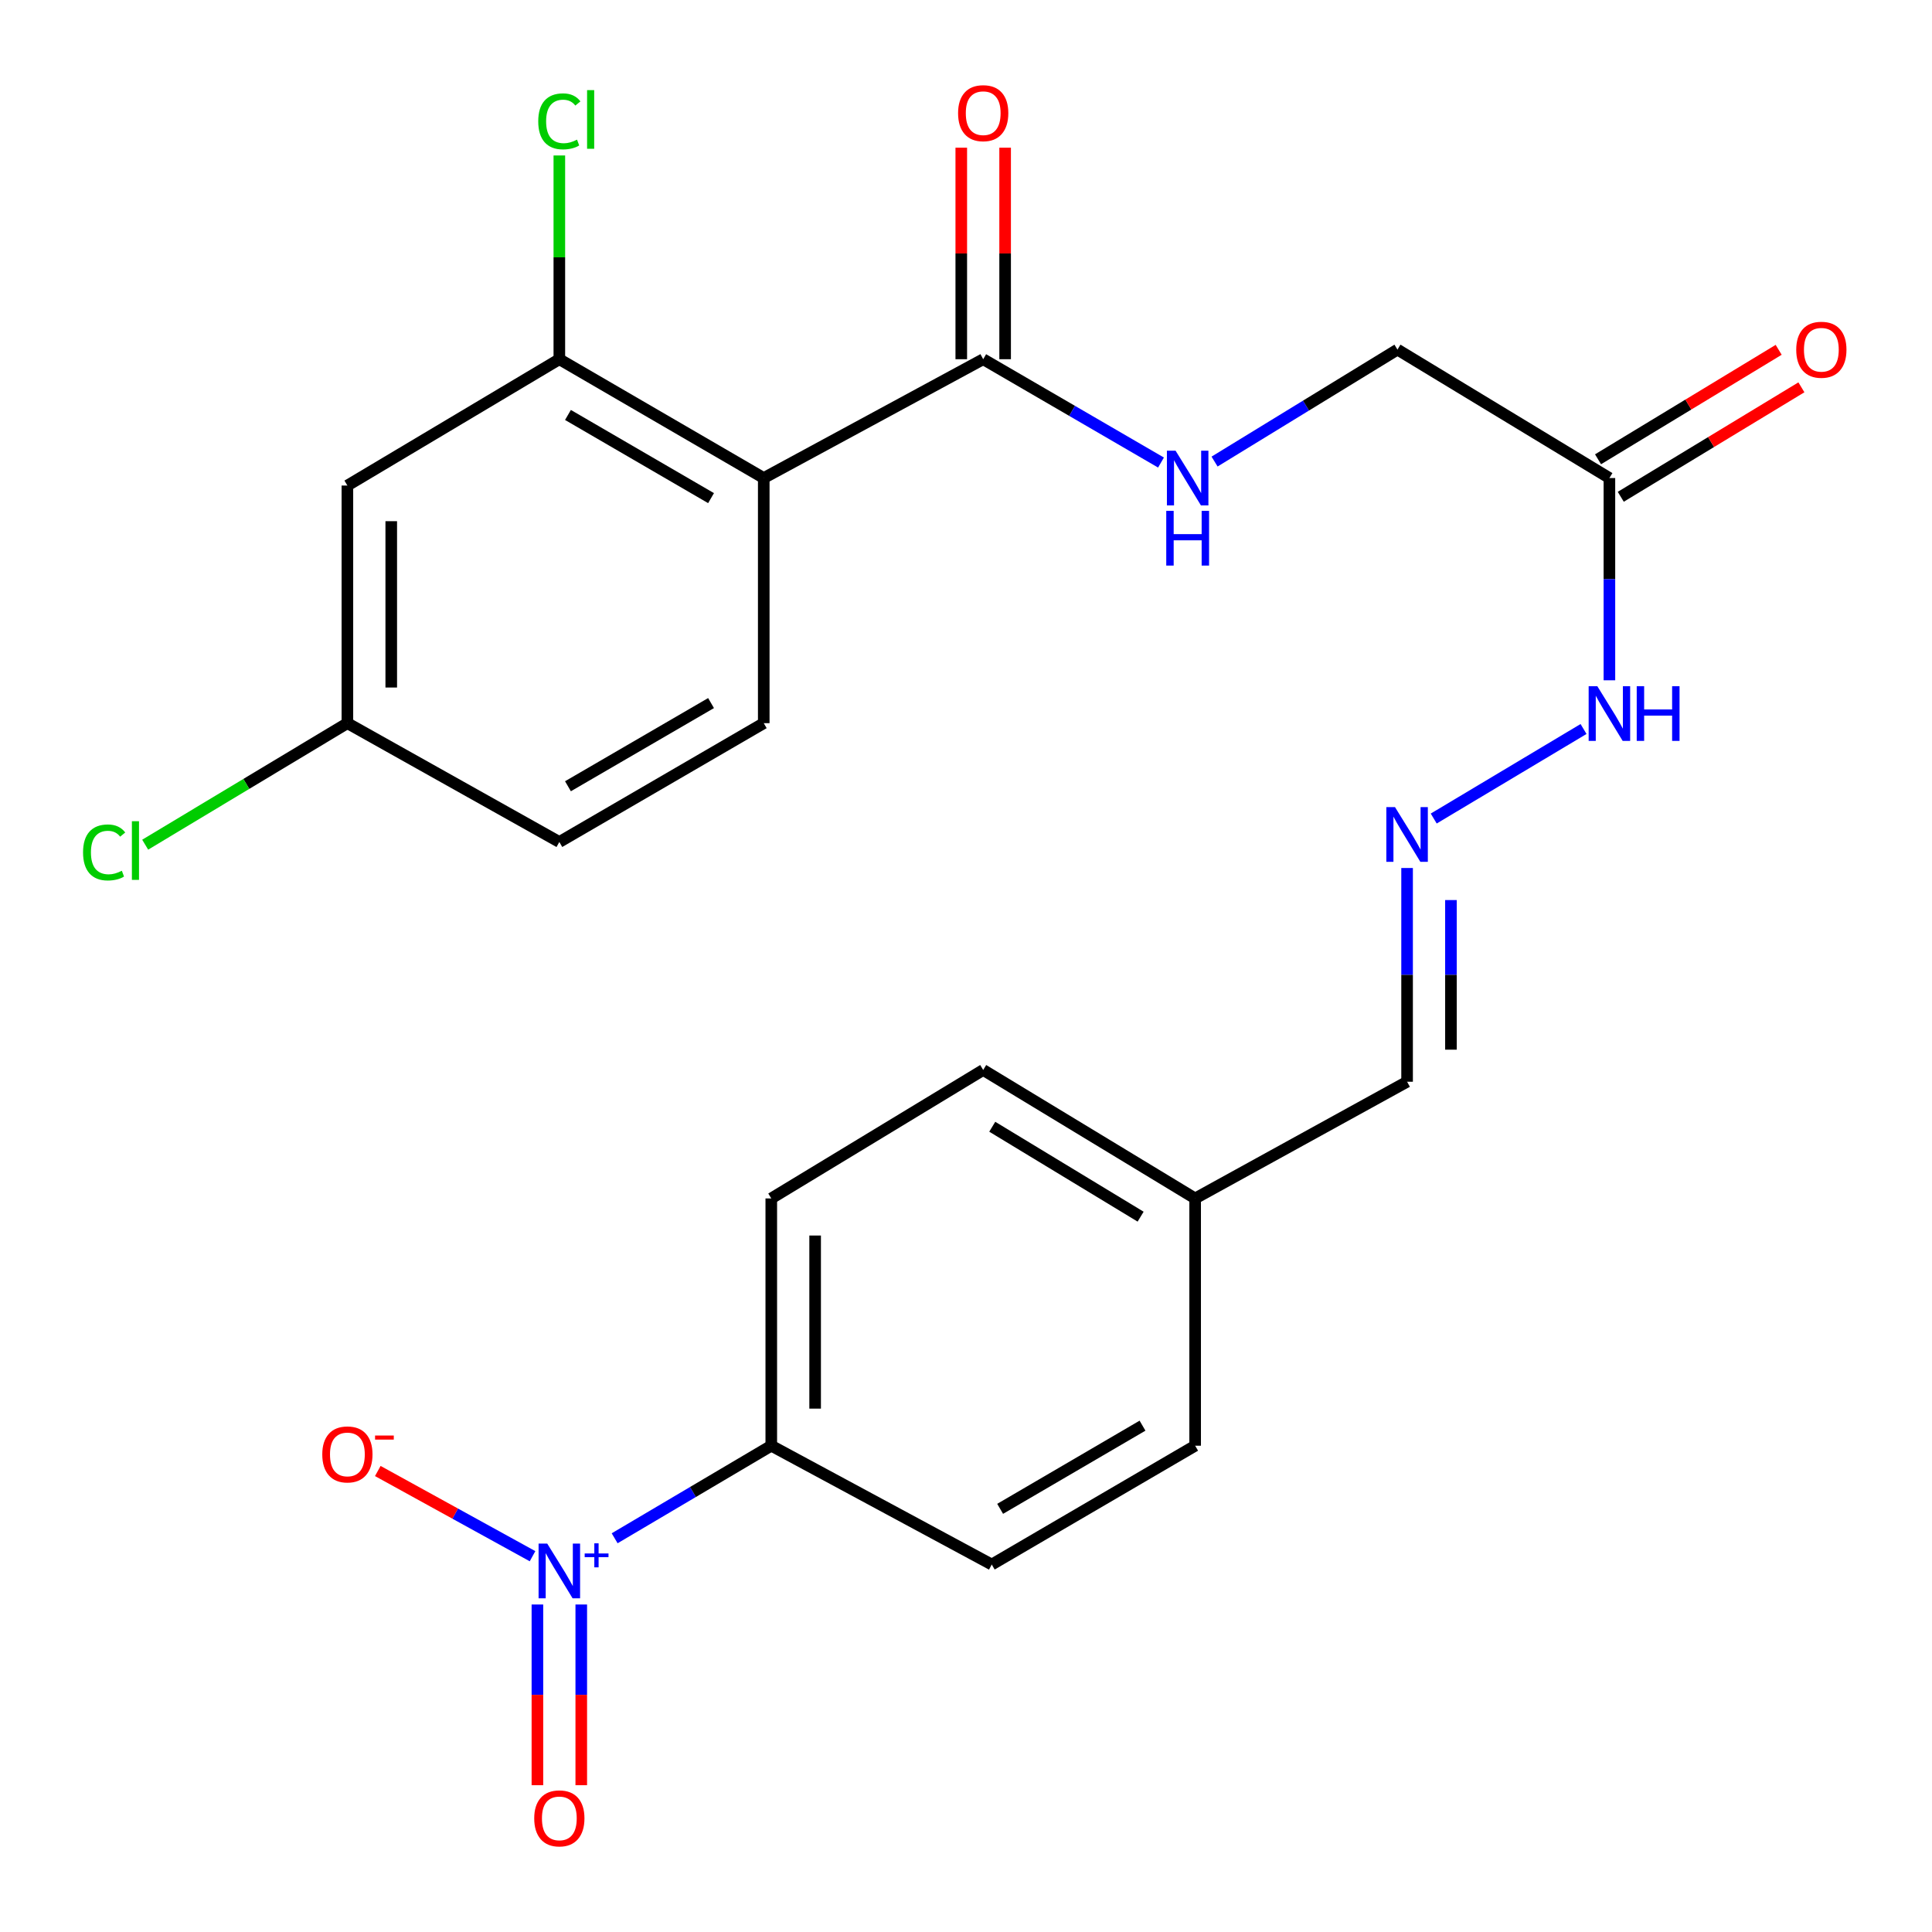 <?xml version='1.0' encoding='iso-8859-1'?>
<svg version='1.1' baseProfile='full'
              xmlns='http://www.w3.org/2000/svg'
                      xmlns:rdkit='http://www.rdkit.org/xml'
                      xmlns:xlink='http://www.w3.org/1999/xlink'
                  xml:space='preserve'
width='1000px' height='1000px' viewBox='0 0 1000 1000'>
<!-- END OF HEADER -->
<rect style='opacity:1.0;fill:#FFFFFF;stroke:none' width='1000' height='1000' x='0' y='0'> </rect>
<path class='bond-4' d='M 318.142,796.209 L 358.678,772.253' style='fill:none;fill-rule:evenodd;stroke:#0000FF;stroke-width:6px;stroke-linecap:butt;stroke-linejoin:miter;stroke-opacity:1' />
<path class='bond-4' d='M 358.678,772.253 L 399.213,748.297' style='fill:none;fill-rule:evenodd;stroke:#000000;stroke-width:6px;stroke-linecap:butt;stroke-linejoin:miter;stroke-opacity:1' />
<path class='bond-9' d='M 275.641,805.491 L 235.593,783.439' style='fill:none;fill-rule:evenodd;stroke:#0000FF;stroke-width:6px;stroke-linecap:butt;stroke-linejoin:miter;stroke-opacity:1' />
<path class='bond-9' d='M 235.593,783.439 L 195.545,761.387' style='fill:none;fill-rule:evenodd;stroke:#FF0000;stroke-width:6px;stroke-linecap:butt;stroke-linejoin:miter;stroke-opacity:1' />
<path class='bond-10' d='M 278.162,830.488 L 278.162,877.253' style='fill:none;fill-rule:evenodd;stroke:#0000FF;stroke-width:6px;stroke-linecap:butt;stroke-linejoin:miter;stroke-opacity:1' />
<path class='bond-10' d='M 278.162,877.253 L 278.162,924.018' style='fill:none;fill-rule:evenodd;stroke:#FF0000;stroke-width:6px;stroke-linecap:butt;stroke-linejoin:miter;stroke-opacity:1' />
<path class='bond-10' d='M 300.861,830.488 L 300.861,877.253' style='fill:none;fill-rule:evenodd;stroke:#0000FF;stroke-width:6px;stroke-linecap:butt;stroke-linejoin:miter;stroke-opacity:1' />
<path class='bond-10' d='M 300.861,877.253 L 300.861,924.018' style='fill:none;fill-rule:evenodd;stroke:#FF0000;stroke-width:6px;stroke-linecap:butt;stroke-linejoin:miter;stroke-opacity:1' />
<path class='bond-0' d='M 395.316,247.432 L 508.902,185.929' style='fill:none;fill-rule:evenodd;stroke:#000000;stroke-width:6px;stroke-linecap:butt;stroke-linejoin:miter;stroke-opacity:1' />
<path class='bond-2' d='M 395.316,247.432 L 289.512,185.929' style='fill:none;fill-rule:evenodd;stroke:#000000;stroke-width:6px;stroke-linecap:butt;stroke-linejoin:miter;stroke-opacity:1' />
<path class='bond-2' d='M 368.038,257.831 L 293.975,214.779' style='fill:none;fill-rule:evenodd;stroke:#000000;stroke-width:6px;stroke-linecap:butt;stroke-linejoin:miter;stroke-opacity:1' />
<path class='bond-5' d='M 395.316,247.432 L 395.316,374.31' style='fill:none;fill-rule:evenodd;stroke:#000000;stroke-width:6px;stroke-linecap:butt;stroke-linejoin:miter;stroke-opacity:1' />
<path class='bond-1' d='M 508.902,185.929 L 554.917,212.67' style='fill:none;fill-rule:evenodd;stroke:#000000;stroke-width:6px;stroke-linecap:butt;stroke-linejoin:miter;stroke-opacity:1' />
<path class='bond-1' d='M 554.917,212.67 L 600.932,239.412' style='fill:none;fill-rule:evenodd;stroke:#0000FF;stroke-width:6px;stroke-linecap:butt;stroke-linejoin:miter;stroke-opacity:1' />
<path class='bond-12' d='M 520.252,185.929 L 520.252,131.186' style='fill:none;fill-rule:evenodd;stroke:#000000;stroke-width:6px;stroke-linecap:butt;stroke-linejoin:miter;stroke-opacity:1' />
<path class='bond-12' d='M 520.252,131.186 L 520.252,76.442' style='fill:none;fill-rule:evenodd;stroke:#FF0000;stroke-width:6px;stroke-linecap:butt;stroke-linejoin:miter;stroke-opacity:1' />
<path class='bond-12' d='M 497.553,185.929 L 497.553,131.186' style='fill:none;fill-rule:evenodd;stroke:#000000;stroke-width:6px;stroke-linecap:butt;stroke-linejoin:miter;stroke-opacity:1' />
<path class='bond-12' d='M 497.553,131.186 L 497.553,76.442' style='fill:none;fill-rule:evenodd;stroke:#FF0000;stroke-width:6px;stroke-linecap:butt;stroke-linejoin:miter;stroke-opacity:1' />
<path class='bond-7' d='M 289.512,185.929 L 179.81,251.316' style='fill:none;fill-rule:evenodd;stroke:#000000;stroke-width:6px;stroke-linecap:butt;stroke-linejoin:miter;stroke-opacity:1' />
<path class='bond-19' d='M 289.512,185.929 L 289.512,133.199' style='fill:none;fill-rule:evenodd;stroke:#000000;stroke-width:6px;stroke-linecap:butt;stroke-linejoin:miter;stroke-opacity:1' />
<path class='bond-19' d='M 289.512,133.199 L 289.512,80.468' style='fill:none;fill-rule:evenodd;stroke:#00CC00;stroke-width:6px;stroke-linecap:butt;stroke-linejoin:miter;stroke-opacity:1' />
<path class='bond-3' d='M 833.026,247.432 L 833.026,299.776' style='fill:none;fill-rule:evenodd;stroke:#000000;stroke-width:6px;stroke-linecap:butt;stroke-linejoin:miter;stroke-opacity:1' />
<path class='bond-3' d='M 833.026,299.776 L 833.026,352.121' style='fill:none;fill-rule:evenodd;stroke:#0000FF;stroke-width:6px;stroke-linecap:butt;stroke-linejoin:miter;stroke-opacity:1' />
<path class='bond-13' d='M 838.909,257.138 L 885.656,228.807' style='fill:none;fill-rule:evenodd;stroke:#000000;stroke-width:6px;stroke-linecap:butt;stroke-linejoin:miter;stroke-opacity:1' />
<path class='bond-13' d='M 885.656,228.807 L 932.403,200.476' style='fill:none;fill-rule:evenodd;stroke:#FF0000;stroke-width:6px;stroke-linecap:butt;stroke-linejoin:miter;stroke-opacity:1' />
<path class='bond-13' d='M 827.144,237.726 L 873.891,209.395' style='fill:none;fill-rule:evenodd;stroke:#000000;stroke-width:6px;stroke-linecap:butt;stroke-linejoin:miter;stroke-opacity:1' />
<path class='bond-13' d='M 873.891,209.395 L 920.638,181.063' style='fill:none;fill-rule:evenodd;stroke:#FF0000;stroke-width:6px;stroke-linecap:butt;stroke-linejoin:miter;stroke-opacity:1' />
<path class='bond-14' d='M 833.026,247.432 L 723.324,180.948' style='fill:none;fill-rule:evenodd;stroke:#000000;stroke-width:6px;stroke-linecap:butt;stroke-linejoin:miter;stroke-opacity:1' />
<path class='bond-15' d='M 399.213,748.297 L 399.213,620.309' style='fill:none;fill-rule:evenodd;stroke:#000000;stroke-width:6px;stroke-linecap:butt;stroke-linejoin:miter;stroke-opacity:1' />
<path class='bond-15' d='M 421.913,729.098 L 421.913,639.507' style='fill:none;fill-rule:evenodd;stroke:#000000;stroke-width:6px;stroke-linecap:butt;stroke-linejoin:miter;stroke-opacity:1' />
<path class='bond-16' d='M 399.213,748.297 L 513.329,809.8' style='fill:none;fill-rule:evenodd;stroke:#000000;stroke-width:6px;stroke-linecap:butt;stroke-linejoin:miter;stroke-opacity:1' />
<path class='bond-20' d='M 395.316,374.31 L 289.512,435.813' style='fill:none;fill-rule:evenodd;stroke:#000000;stroke-width:6px;stroke-linecap:butt;stroke-linejoin:miter;stroke-opacity:1' />
<path class='bond-20' d='M 368.038,363.91 L 293.975,406.962' style='fill:none;fill-rule:evenodd;stroke:#000000;stroke-width:6px;stroke-linecap:butt;stroke-linejoin:miter;stroke-opacity:1' />
<path class='bond-6' d='M 628.656,238.908 L 675.99,209.928' style='fill:none;fill-rule:evenodd;stroke:#0000FF;stroke-width:6px;stroke-linecap:butt;stroke-linejoin:miter;stroke-opacity:1' />
<path class='bond-6' d='M 675.99,209.928 L 723.324,180.948' style='fill:none;fill-rule:evenodd;stroke:#000000;stroke-width:6px;stroke-linecap:butt;stroke-linejoin:miter;stroke-opacity:1' />
<path class='bond-26' d='M 179.81,251.316 L 179.81,374.31' style='fill:none;fill-rule:evenodd;stroke:#000000;stroke-width:6px;stroke-linecap:butt;stroke-linejoin:miter;stroke-opacity:1' />
<path class='bond-26' d='M 202.509,269.765 L 202.509,355.861' style='fill:none;fill-rule:evenodd;stroke:#000000;stroke-width:6px;stroke-linecap:butt;stroke-linejoin:miter;stroke-opacity:1' />
<path class='bond-8' d='M 728.306,449.276 L 728.306,504.589' style='fill:none;fill-rule:evenodd;stroke:#0000FF;stroke-width:6px;stroke-linecap:butt;stroke-linejoin:miter;stroke-opacity:1' />
<path class='bond-8' d='M 728.306,504.589 L 728.306,559.903' style='fill:none;fill-rule:evenodd;stroke:#000000;stroke-width:6px;stroke-linecap:butt;stroke-linejoin:miter;stroke-opacity:1' />
<path class='bond-8' d='M 751.005,465.87 L 751.005,504.589' style='fill:none;fill-rule:evenodd;stroke:#0000FF;stroke-width:6px;stroke-linecap:butt;stroke-linejoin:miter;stroke-opacity:1' />
<path class='bond-8' d='M 751.005,504.589 L 751.005,543.309' style='fill:none;fill-rule:evenodd;stroke:#000000;stroke-width:6px;stroke-linecap:butt;stroke-linejoin:miter;stroke-opacity:1' />
<path class='bond-11' d='M 742.096,423.674 L 819.638,377.33' style='fill:none;fill-rule:evenodd;stroke:#0000FF;stroke-width:6px;stroke-linecap:butt;stroke-linejoin:miter;stroke-opacity:1' />
<path class='bond-23' d='M 399.213,620.309 L 508.902,553.812' style='fill:none;fill-rule:evenodd;stroke:#000000;stroke-width:6px;stroke-linecap:butt;stroke-linejoin:miter;stroke-opacity:1' />
<path class='bond-22' d='M 513.329,809.8 L 618.604,748.297' style='fill:none;fill-rule:evenodd;stroke:#000000;stroke-width:6px;stroke-linecap:butt;stroke-linejoin:miter;stroke-opacity:1' />
<path class='bond-22' d='M 517.67,780.974 L 591.362,737.922' style='fill:none;fill-rule:evenodd;stroke:#000000;stroke-width:6px;stroke-linecap:butt;stroke-linejoin:miter;stroke-opacity:1' />
<path class='bond-17' d='M 179.81,374.31 L 289.512,435.813' style='fill:none;fill-rule:evenodd;stroke:#000000;stroke-width:6px;stroke-linecap:butt;stroke-linejoin:miter;stroke-opacity:1' />
<path class='bond-24' d='M 179.81,374.31 L 127.479,405.76' style='fill:none;fill-rule:evenodd;stroke:#000000;stroke-width:6px;stroke-linecap:butt;stroke-linejoin:miter;stroke-opacity:1' />
<path class='bond-24' d='M 127.479,405.76 L 75.148,437.21' style='fill:none;fill-rule:evenodd;stroke:#00CC00;stroke-width:6px;stroke-linecap:butt;stroke-linejoin:miter;stroke-opacity:1' />
<path class='bond-18' d='M 728.306,559.903 L 618.604,620.309' style='fill:none;fill-rule:evenodd;stroke:#000000;stroke-width:6px;stroke-linecap:butt;stroke-linejoin:miter;stroke-opacity:1' />
<path class='bond-21' d='M 618.604,620.309 L 618.604,748.297' style='fill:none;fill-rule:evenodd;stroke:#000000;stroke-width:6px;stroke-linecap:butt;stroke-linejoin:miter;stroke-opacity:1' />
<path class='bond-25' d='M 618.604,620.309 L 508.902,553.812' style='fill:none;fill-rule:evenodd;stroke:#000000;stroke-width:6px;stroke-linecap:butt;stroke-linejoin:miter;stroke-opacity:1' />
<path class='bond-25' d='M 590.382,629.746 L 513.591,583.198' style='fill:none;fill-rule:evenodd;stroke:#000000;stroke-width:6px;stroke-linecap:butt;stroke-linejoin:miter;stroke-opacity:1' />
<path  class='atom-0' d='M 283.252 798.969
L 292.532 813.969
Q 293.452 815.449, 294.932 818.129
Q 296.412 820.809, 296.492 820.969
L 296.492 798.969
L 300.252 798.969
L 300.252 827.289
L 296.372 827.289
L 286.412 810.889
Q 285.252 808.969, 284.012 806.769
Q 282.812 804.569, 282.452 803.889
L 282.452 827.289
L 278.772 827.289
L 278.772 798.969
L 283.252 798.969
' fill='#0000FF'/>
<path  class='atom-0' d='M 302.628 804.074
L 307.617 804.074
L 307.617 798.82
L 309.835 798.82
L 309.835 804.074
L 314.956 804.074
L 314.956 805.974
L 309.835 805.974
L 309.835 811.254
L 307.617 811.254
L 307.617 805.974
L 302.628 805.974
L 302.628 804.074
' fill='#0000FF'/>
<path  class='atom-7' d='M 608.472 233.272
L 617.752 248.272
Q 618.672 249.752, 620.152 252.432
Q 621.632 255.112, 621.712 255.272
L 621.712 233.272
L 625.472 233.272
L 625.472 261.592
L 621.592 261.592
L 611.632 245.192
Q 610.472 243.272, 609.232 241.072
Q 608.032 238.872, 607.672 238.192
L 607.672 261.592
L 603.992 261.592
L 603.992 233.272
L 608.472 233.272
' fill='#0000FF'/>
<path  class='atom-7' d='M 603.652 264.424
L 607.492 264.424
L 607.492 276.464
L 621.972 276.464
L 621.972 264.424
L 625.812 264.424
L 625.812 292.744
L 621.972 292.744
L 621.972 279.664
L 607.492 279.664
L 607.492 292.744
L 603.652 292.744
L 603.652 264.424
' fill='#0000FF'/>
<path  class='atom-9' d='M 722.046 417.756
L 731.326 432.756
Q 732.246 434.236, 733.726 436.916
Q 735.206 439.596, 735.286 439.756
L 735.286 417.756
L 739.046 417.756
L 739.046 446.076
L 735.166 446.076
L 725.206 429.676
Q 724.046 427.756, 722.806 425.556
Q 721.606 423.356, 721.246 422.676
L 721.246 446.076
L 717.566 446.076
L 717.566 417.756
L 722.046 417.756
' fill='#0000FF'/>
<path  class='atom-10' d='M 166.81 752.803
Q 166.81 746.003, 170.17 742.203
Q 173.53 738.403, 179.81 738.403
Q 186.09 738.403, 189.45 742.203
Q 192.81 746.003, 192.81 752.803
Q 192.81 759.683, 189.41 763.603
Q 186.01 767.483, 179.81 767.483
Q 173.57 767.483, 170.17 763.603
Q 166.81 759.723, 166.81 752.803
M 179.81 764.283
Q 184.13 764.283, 186.45 761.403
Q 188.81 758.483, 188.81 752.803
Q 188.81 747.243, 186.45 744.443
Q 184.13 741.603, 179.81 741.603
Q 175.49 741.603, 173.13 744.403
Q 170.81 747.203, 170.81 752.803
Q 170.81 758.523, 173.13 761.403
Q 175.49 764.283, 179.81 764.283
' fill='#FF0000'/>
<path  class='atom-10' d='M 194.13 743.025
L 203.819 743.025
L 203.819 745.137
L 194.13 745.137
L 194.13 743.025
' fill='#FF0000'/>
<path  class='atom-11' d='M 276.512 941.184
Q 276.512 934.384, 279.872 930.584
Q 283.232 926.784, 289.512 926.784
Q 295.792 926.784, 299.152 930.584
Q 302.512 934.384, 302.512 941.184
Q 302.512 948.064, 299.112 951.984
Q 295.712 955.864, 289.512 955.864
Q 283.272 955.864, 279.872 951.984
Q 276.512 948.104, 276.512 941.184
M 289.512 952.664
Q 293.832 952.664, 296.152 949.784
Q 298.512 946.864, 298.512 941.184
Q 298.512 935.624, 296.152 932.824
Q 293.832 929.984, 289.512 929.984
Q 285.192 929.984, 282.832 932.784
Q 280.512 935.584, 280.512 941.184
Q 280.512 946.904, 282.832 949.784
Q 285.192 952.664, 289.512 952.664
' fill='#FF0000'/>
<path  class='atom-12' d='M 826.766 355.168
L 836.046 370.168
Q 836.966 371.648, 838.446 374.328
Q 839.926 377.008, 840.006 377.168
L 840.006 355.168
L 843.766 355.168
L 843.766 383.488
L 839.886 383.488
L 829.926 367.088
Q 828.766 365.168, 827.526 362.968
Q 826.326 360.768, 825.966 360.088
L 825.966 383.488
L 822.286 383.488
L 822.286 355.168
L 826.766 355.168
' fill='#0000FF'/>
<path  class='atom-12' d='M 847.166 355.168
L 851.006 355.168
L 851.006 367.208
L 865.486 367.208
L 865.486 355.168
L 869.326 355.168
L 869.326 383.488
L 865.486 383.488
L 865.486 370.408
L 851.006 370.408
L 851.006 383.488
L 847.166 383.488
L 847.166 355.168
' fill='#0000FF'/>
<path  class='atom-13' d='M 495.902 58.576
Q 495.902 51.776, 499.262 47.976
Q 502.622 44.176, 508.902 44.176
Q 515.182 44.176, 518.542 47.976
Q 521.902 51.776, 521.902 58.576
Q 521.902 65.456, 518.502 69.376
Q 515.102 73.256, 508.902 73.256
Q 502.662 73.256, 499.262 69.376
Q 495.902 65.496, 495.902 58.576
M 508.902 70.056
Q 513.222 70.056, 515.542 67.176
Q 517.902 64.256, 517.902 58.576
Q 517.902 53.016, 515.542 50.216
Q 513.222 47.376, 508.902 47.376
Q 504.582 47.376, 502.222 50.176
Q 499.902 52.976, 499.902 58.576
Q 499.902 64.296, 502.222 67.176
Q 504.582 70.056, 508.902 70.056
' fill='#FF0000'/>
<path  class='atom-14' d='M 929.728 181.028
Q 929.728 174.228, 933.088 170.428
Q 936.448 166.628, 942.728 166.628
Q 949.008 166.628, 952.368 170.428
Q 955.728 174.228, 955.728 181.028
Q 955.728 187.908, 952.328 191.828
Q 948.928 195.708, 942.728 195.708
Q 936.488 195.708, 933.088 191.828
Q 929.728 187.948, 929.728 181.028
M 942.728 192.508
Q 947.048 192.508, 949.368 189.628
Q 951.728 186.708, 951.728 181.028
Q 951.728 175.468, 949.368 172.668
Q 947.048 169.828, 942.728 169.828
Q 938.408 169.828, 936.048 172.628
Q 933.728 175.428, 933.728 181.028
Q 933.728 186.748, 936.048 189.628
Q 938.408 192.508, 942.728 192.508
' fill='#FF0000'/>
<path  class='atom-20' d='M 278.592 62.806
Q 278.592 55.766, 281.872 52.086
Q 285.192 48.366, 291.472 48.366
Q 297.312 48.366, 300.432 52.486
L 297.792 54.646
Q 295.512 51.646, 291.472 51.646
Q 287.192 51.646, 284.912 54.526
Q 282.672 57.366, 282.672 62.806
Q 282.672 68.406, 284.992 71.286
Q 287.352 74.166, 291.912 74.166
Q 295.032 74.166, 298.672 72.286
L 299.792 75.286
Q 298.312 76.246, 296.072 76.806
Q 293.832 77.366, 291.352 77.366
Q 285.192 77.366, 281.872 73.606
Q 278.592 69.846, 278.592 62.806
' fill='#00CC00'/>
<path  class='atom-20' d='M 303.872 46.646
L 307.552 46.646
L 307.552 77.006
L 303.872 77.006
L 303.872 46.646
' fill='#00CC00'/>
<path  class='atom-25' d='M 42.988 441.219
Q 42.988 434.179, 46.268 430.499
Q 49.588 426.779, 55.868 426.779
Q 61.708 426.779, 64.828 430.899
L 62.188 433.059
Q 59.908 430.059, 55.868 430.059
Q 51.588 430.059, 49.308 432.939
Q 47.068 435.779, 47.068 441.219
Q 47.068 446.819, 49.388 449.699
Q 51.748 452.579, 56.308 452.579
Q 59.428 452.579, 63.068 450.699
L 64.188 453.699
Q 62.708 454.659, 60.468 455.219
Q 58.228 455.779, 55.748 455.779
Q 49.588 455.779, 46.268 452.019
Q 42.988 448.259, 42.988 441.219
' fill='#00CC00'/>
<path  class='atom-25' d='M 68.268 425.059
L 71.948 425.059
L 71.948 455.419
L 68.268 455.419
L 68.268 425.059
' fill='#00CC00'/>
</svg>
